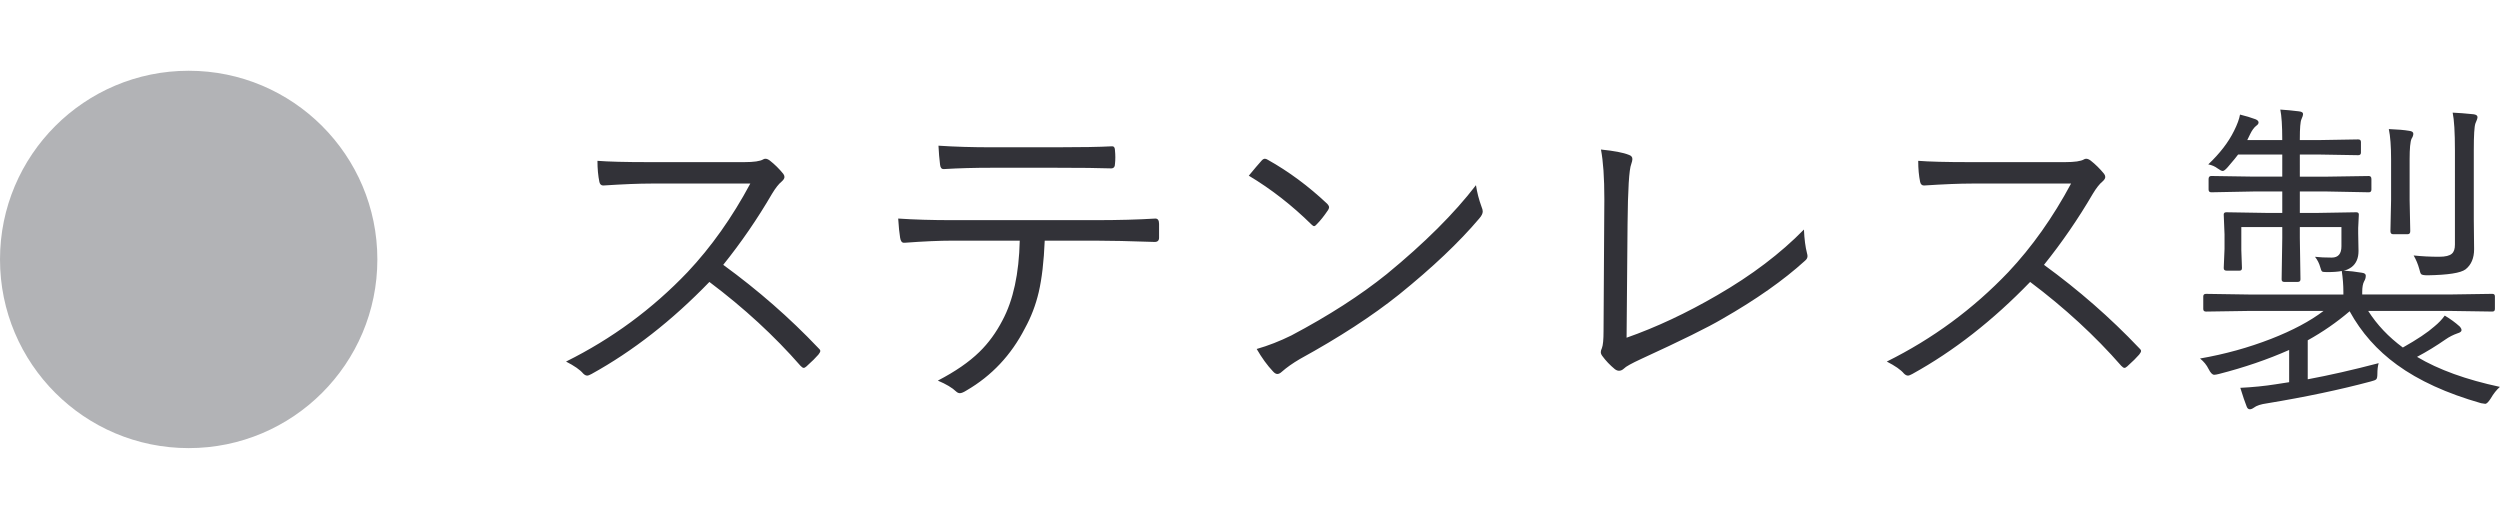 <?xml version="1.0" encoding="utf-8"?>
<!-- Generator: Adobe Illustrator 28.3.0, SVG Export Plug-In . SVG Version: 6.00 Build 0)  -->
<svg version="1.1" id="レイヤー_1" xmlns="http://www.w3.org/2000/svg" xmlns:xlink="http://www.w3.org/1999/xlink" x="0px"
	 y="0px" width="106px" height="22px" viewBox="0 0 106 22" enable-background="new 0 0 106 22" xml:space="preserve">
<circle fill="#B2B3B6" cx="8" cy="11" r="8"/>
<path fill="#323238" d="M105.996,16.404c-0.141,0.123-0.271,0.287-0.39,0.492c-0.095,0.15-0.173,0.226-0.232,0.226
	c-0.023,0-0.082-0.009-0.178-0.027c-1.453-0.415-2.641-0.957-3.561-1.627c-0.848-0.615-1.518-1.372-2.01-2.27
	c-0.551,0.469-1.144,0.88-1.777,1.23v1.654c0.907-0.169,1.91-0.396,3.007-0.684c-0.036,0.123-0.054,0.276-0.054,0.458
	c0,0.118-0.016,0.194-0.048,0.226c-0.032,0.032-0.114,0.064-0.246,0.096c-1.294,0.346-2.755,0.654-4.382,0.923
	c-0.264,0.036-0.451,0.098-0.561,0.184c-0.064,0.046-0.121,0.068-0.171,0.068c-0.064,0-0.109-0.041-0.137-0.123
	c-0.068-0.169-0.157-0.431-0.267-0.786c0.538-0.027,1.037-0.077,1.497-0.15l0.574-0.089v-1.367c-0.916,0.406-1.91,0.745-2.98,1.019
	c-0.091,0.023-0.157,0.034-0.198,0.034c-0.077,0-0.157-0.082-0.239-0.246c-0.082-0.169-0.203-0.317-0.362-0.444
	c1.048-0.182,2.053-0.46,3.015-0.834c0.911-0.356,1.652-0.75,2.222-1.183h-3.179l-1.805,0.027c-0.077,0-0.116-0.036-0.116-0.109
	v-0.533c0-0.073,0.039-0.109,0.116-0.109l1.805,0.027h4.02v-0.109c0-0.287-0.023-0.583-0.068-0.889
	c-0.141,0.032-0.351,0.048-0.629,0.048c-0.114,0-0.182-0.009-0.205-0.027c-0.027-0.023-0.052-0.08-0.075-0.171
	c-0.046-0.169-0.121-0.319-0.226-0.451c0.196,0.023,0.433,0.034,0.711,0.034c0.273,0,0.41-0.16,0.41-0.479V9.629h-1.764v0.465
	l0.027,1.75c0,0.073-0.039,0.109-0.116,0.109H96.85c-0.073,0-0.109-0.036-0.109-0.109l0.027-1.75V9.629h-1.736v0.978l0.027,0.759
	c0,0.073-0.032,0.109-0.096,0.109h-0.561c-0.077,0-0.116-0.036-0.116-0.109l0.034-0.813V9.937l-0.034-0.841
	C94.286,9.032,94.323,9,94.396,9l1.661,0.027h0.711V8.119h-1.203L93.76,8.153c-0.078,0-0.116-0.039-0.116-0.116V7.592
	c0-0.087,0.039-0.13,0.116-0.13l1.805,0.027h1.203V6.553h-1.873c-0.05,0.073-0.196,0.251-0.438,0.533
	c-0.096,0.109-0.166,0.164-0.212,0.164s-0.118-0.036-0.219-0.109C93.912,7.055,93.78,6.998,93.63,6.97
	c0.492-0.465,0.857-0.939,1.094-1.422c0.137-0.273,0.221-0.504,0.253-0.69c0.242,0.059,0.46,0.125,0.656,0.198
	c0.087,0.036,0.13,0.082,0.13,0.137c0,0.05-0.034,0.098-0.103,0.144c-0.091,0.073-0.175,0.189-0.253,0.349l-0.123,0.253h1.483V5.897
	c0-0.565-0.027-0.982-0.082-1.251c0.237,0.014,0.501,0.039,0.793,0.075c0.114,0.014,0.171,0.05,0.171,0.109
	c0,0.055-0.023,0.13-0.068,0.226c-0.046,0.1-0.068,0.376-0.068,0.827v0.055h0.868l1.606-0.027c0.078,0,0.117,0.036,0.117,0.109
	v0.451c0,0.073-0.039,0.109-0.117,0.109l-1.606-0.027h-0.868V7.49h1.148l1.777-0.027c0.073,0,0.11,0.043,0.11,0.13v0.444
	c0,0.077-0.037,0.116-0.11,0.116l-1.777-0.034h-1.148v0.909h0.738L99.905,9c0.073,0,0.11,0.032,0.11,0.096L99.987,9.67v0.212
	l0.014,0.759c0,0.305-0.098,0.533-0.294,0.684c-0.114,0.082-0.226,0.132-0.335,0.15c0.246,0.014,0.504,0.043,0.773,0.089
	c0.109,0.014,0.164,0.055,0.164,0.123c0,0.087-0.023,0.166-0.069,0.239c-0.054,0.1-0.082,0.251-0.082,0.451v0.109h3.698l1.819-0.027
	c0.073,0,0.109,0.036,0.109,0.109v0.533c0,0.073-0.036,0.109-0.109,0.109l-1.819-0.027h-3.445c0.374,0.588,0.864,1.105,1.47,1.552
	c0.606-0.342,1.053-0.64,1.34-0.896c0.173-0.141,0.319-0.294,0.437-0.458c0.237,0.141,0.447,0.294,0.629,0.458
	c0.055,0.059,0.082,0.112,0.082,0.157c0,0.059-0.057,0.105-0.171,0.137c-0.182,0.064-0.348,0.148-0.499,0.253
	c-0.392,0.273-0.797,0.522-1.217,0.745C103.394,15.675,104.565,16.098,105.996,16.404z M105.046,4.967
	c0,0.05-0.03,0.139-0.089,0.267c-0.046,0.132-0.068,0.506-0.068,1.121v2.953l0.013,1.258c0,0.378-0.12,0.663-0.362,0.854
	c-0.205,0.155-0.743,0.239-1.613,0.253c-0.146,0-0.235-0.016-0.267-0.048c-0.027-0.023-0.055-0.096-0.082-0.219
	c-0.055-0.201-0.134-0.392-0.239-0.574c0.337,0.036,0.697,0.055,1.08,0.055c0.264,0,0.444-0.043,0.54-0.13
	c0.087-0.073,0.13-0.201,0.13-0.383V6.382c0-0.77-0.032-1.306-0.096-1.606c0.233,0.009,0.527,0.032,0.882,0.068
	C104.989,4.858,105.046,4.899,105.046,4.967z M102.325,5.671c0,0.064-0.025,0.134-0.075,0.212c-0.055,0.123-0.082,0.412-0.082,0.868
	v1.723l0.027,1.326c0,0.087-0.036,0.13-0.109,0.13h-0.622c-0.073,0-0.11-0.043-0.11-0.13l0.028-1.326V6.751
	c0-0.547-0.032-0.973-0.096-1.278c0.374,0.014,0.663,0.039,0.868,0.075C102.268,5.562,102.325,5.603,102.325,5.671z M86.665,11.229
	c1.477,1.075,2.816,2.247,4.02,3.514c0.064,0.055,0.096,0.1,0.096,0.137s-0.027,0.089-0.082,0.157
	c-0.105,0.123-0.273,0.289-0.506,0.499c-0.046,0.041-0.084,0.062-0.116,0.062c-0.036,0-0.082-0.03-0.137-0.089
	c-1.107-1.267-2.395-2.452-3.862-3.555c-1.581,1.636-3.247,2.937-4.997,3.903c-0.082,0.046-0.144,0.068-0.185,0.068
	c-0.055,0-0.112-0.03-0.171-0.089c-0.128-0.155-0.369-0.323-0.725-0.506c1.946-0.966,3.664-2.231,5.154-3.794
	c1.003-1.066,1.889-2.317,2.659-3.753h-4.218c-0.501,0-1.174,0.027-2.017,0.082c-0.087,0-0.141-0.05-0.164-0.15
	c-0.055-0.264-0.082-0.563-0.082-0.896c0.456,0.036,1.178,0.055,2.167,0.055h4.061c0.406,0,0.672-0.039,0.8-0.116
	c0.027-0.018,0.059-0.027,0.096-0.027c0.055,0,0.116,0.025,0.185,0.075c0.205,0.16,0.396,0.349,0.574,0.567
	c0.032,0.046,0.048,0.089,0.048,0.13c0,0.059-0.039,0.123-0.116,0.191c-0.128,0.105-0.264,0.278-0.41,0.52
	C88.117,9.276,87.426,10.281,86.665,11.229z M68.967,14.319c1.258-0.442,2.541-1.044,3.849-1.805
	c1.458-0.843,2.682-1.771,3.671-2.782c0.018,0.41,0.062,0.745,0.13,1.005c0.014,0.05,0.021,0.091,0.021,0.123
	c0,0.073-0.036,0.139-0.109,0.198c-0.907,0.825-2.074,1.645-3.5,2.461c-0.602,0.356-1.745,0.921-3.432,1.695
	c-0.424,0.196-0.67,0.333-0.738,0.41c-0.068,0.064-0.139,0.096-0.212,0.096c-0.059,0-0.118-0.023-0.178-0.068
	c-0.21-0.173-0.387-0.36-0.533-0.561c-0.041-0.055-0.062-0.109-0.062-0.164c0-0.046,0.016-0.102,0.048-0.171
	c0.046-0.118,0.068-0.358,0.068-0.718l0.027-4.519c0.005-0.615,0.007-0.975,0.007-1.08c0-0.907-0.048-1.606-0.144-2.099
	c0.551,0.055,0.946,0.13,1.183,0.226c0.1,0.032,0.15,0.091,0.15,0.178c0,0.05-0.016,0.121-0.048,0.212
	c-0.091,0.223-0.144,1.073-0.157,2.55L68.967,14.319z M52.949,7.449c0.232-0.283,0.415-0.497,0.547-0.643
	c0.046-0.05,0.091-0.075,0.137-0.075c0.032,0,0.071,0.014,0.116,0.041c0.889,0.497,1.729,1.119,2.522,1.866
	c0.055,0.059,0.082,0.109,0.082,0.15c0,0.032-0.014,0.071-0.041,0.116c-0.169,0.251-0.328,0.451-0.479,0.602
	c-0.046,0.055-0.084,0.082-0.116,0.082c-0.027,0-0.064-0.023-0.109-0.068C54.779,8.704,53.893,8.014,52.949,7.449z M53.284,14.797
	c0.492-0.141,0.982-0.333,1.47-0.574c1.577-0.834,2.926-1.702,4.047-2.604c1.604-1.317,2.864-2.573,3.78-3.767
	c0.045,0.305,0.125,0.613,0.239,0.923c0.032,0.073,0.048,0.137,0.048,0.191c0,0.087-0.05,0.187-0.15,0.301
	c-0.848,1.003-1.98,2.076-3.397,3.22c-1.135,0.907-2.536,1.818-4.204,2.734c-0.31,0.182-0.565,0.362-0.766,0.54
	c-0.068,0.064-0.132,0.096-0.191,0.096c-0.059,0-0.121-0.036-0.185-0.109C53.733,15.492,53.503,15.176,53.284,14.797z
	 M44.296,10.204c-0.036,0.884-0.121,1.611-0.253,2.181c-0.128,0.547-0.324,1.059-0.588,1.538c-0.583,1.135-1.408,2.012-2.475,2.632
	c-0.123,0.078-0.216,0.116-0.28,0.116c-0.055,0-0.107-0.023-0.157-0.068c-0.164-0.16-0.424-0.315-0.779-0.465
	c0.738-0.383,1.326-0.788,1.764-1.217c0.383-0.374,0.709-0.82,0.978-1.34c0.456-0.852,0.699-1.978,0.731-3.377h-2.857
	c-0.551,0-1.224,0.03-2.017,0.089c-0.009,0-0.023,0-0.041,0c-0.082,0-0.135-0.071-0.157-0.212c-0.032-0.187-0.059-0.458-0.082-0.814
	c0.674,0.046,1.44,0.068,2.297,0.068h6.064c0.971,0,1.818-0.023,2.543-0.068c0.105,0,0.157,0.075,0.157,0.226v0.588
	c0,0.118-0.062,0.178-0.185,0.178c-1.062-0.036-1.896-0.055-2.502-0.055H44.296z M39.791,6.177c0.688,0.046,1.44,0.068,2.256,0.068
	h2.714c1.08,0,1.868-0.014,2.365-0.041c0.018,0,0.03,0,0.034,0c0.077,0,0.116,0.062,0.116,0.185c0.009,0.091,0.014,0.185,0.014,0.28
	c0,0.1-0.005,0.191-0.014,0.273c0,0.132-0.055,0.198-0.164,0.198c-0.506-0.018-1.29-0.027-2.352-0.027h-2.714
	c-0.729,0-1.397,0.018-2.003,0.055c-0.018,0-0.032,0-0.041,0c-0.082,0-0.13-0.062-0.143-0.185
	C39.827,6.733,39.805,6.464,39.791,6.177z M30.665,11.229c1.477,1.075,2.816,2.247,4.02,3.514c0.064,0.055,0.096,0.1,0.096,0.137
	s-0.027,0.089-0.082,0.157c-0.105,0.123-0.273,0.289-0.506,0.499c-0.046,0.041-0.084,0.062-0.116,0.062
	c-0.036,0-0.082-0.03-0.137-0.089c-1.107-1.267-2.395-2.452-3.862-3.555c-1.581,1.636-3.247,2.937-4.997,3.903
	c-0.082,0.046-0.144,0.068-0.185,0.068c-0.055,0-0.112-0.03-0.171-0.089c-0.128-0.155-0.369-0.323-0.725-0.506
	c1.946-0.966,3.664-2.231,5.154-3.794c1.003-1.066,1.889-2.317,2.659-3.753h-4.218c-0.501,0-1.174,0.027-2.017,0.082
	c-0.087,0-0.141-0.05-0.164-0.15c-0.055-0.264-0.082-0.563-0.082-0.896c0.456,0.036,1.178,0.055,2.167,0.055h4.06
	c0.406,0,0.672-0.039,0.8-0.116c0.027-0.018,0.059-0.027,0.096-0.027c0.055,0,0.116,0.025,0.184,0.075
	c0.205,0.16,0.397,0.349,0.574,0.567c0.032,0.046,0.048,0.089,0.048,0.13c0,0.059-0.039,0.123-0.116,0.191
	c-0.128,0.105-0.264,0.278-0.41,0.52C32.117,9.276,31.426,10.281,30.665,11.229z"/>
</svg>
